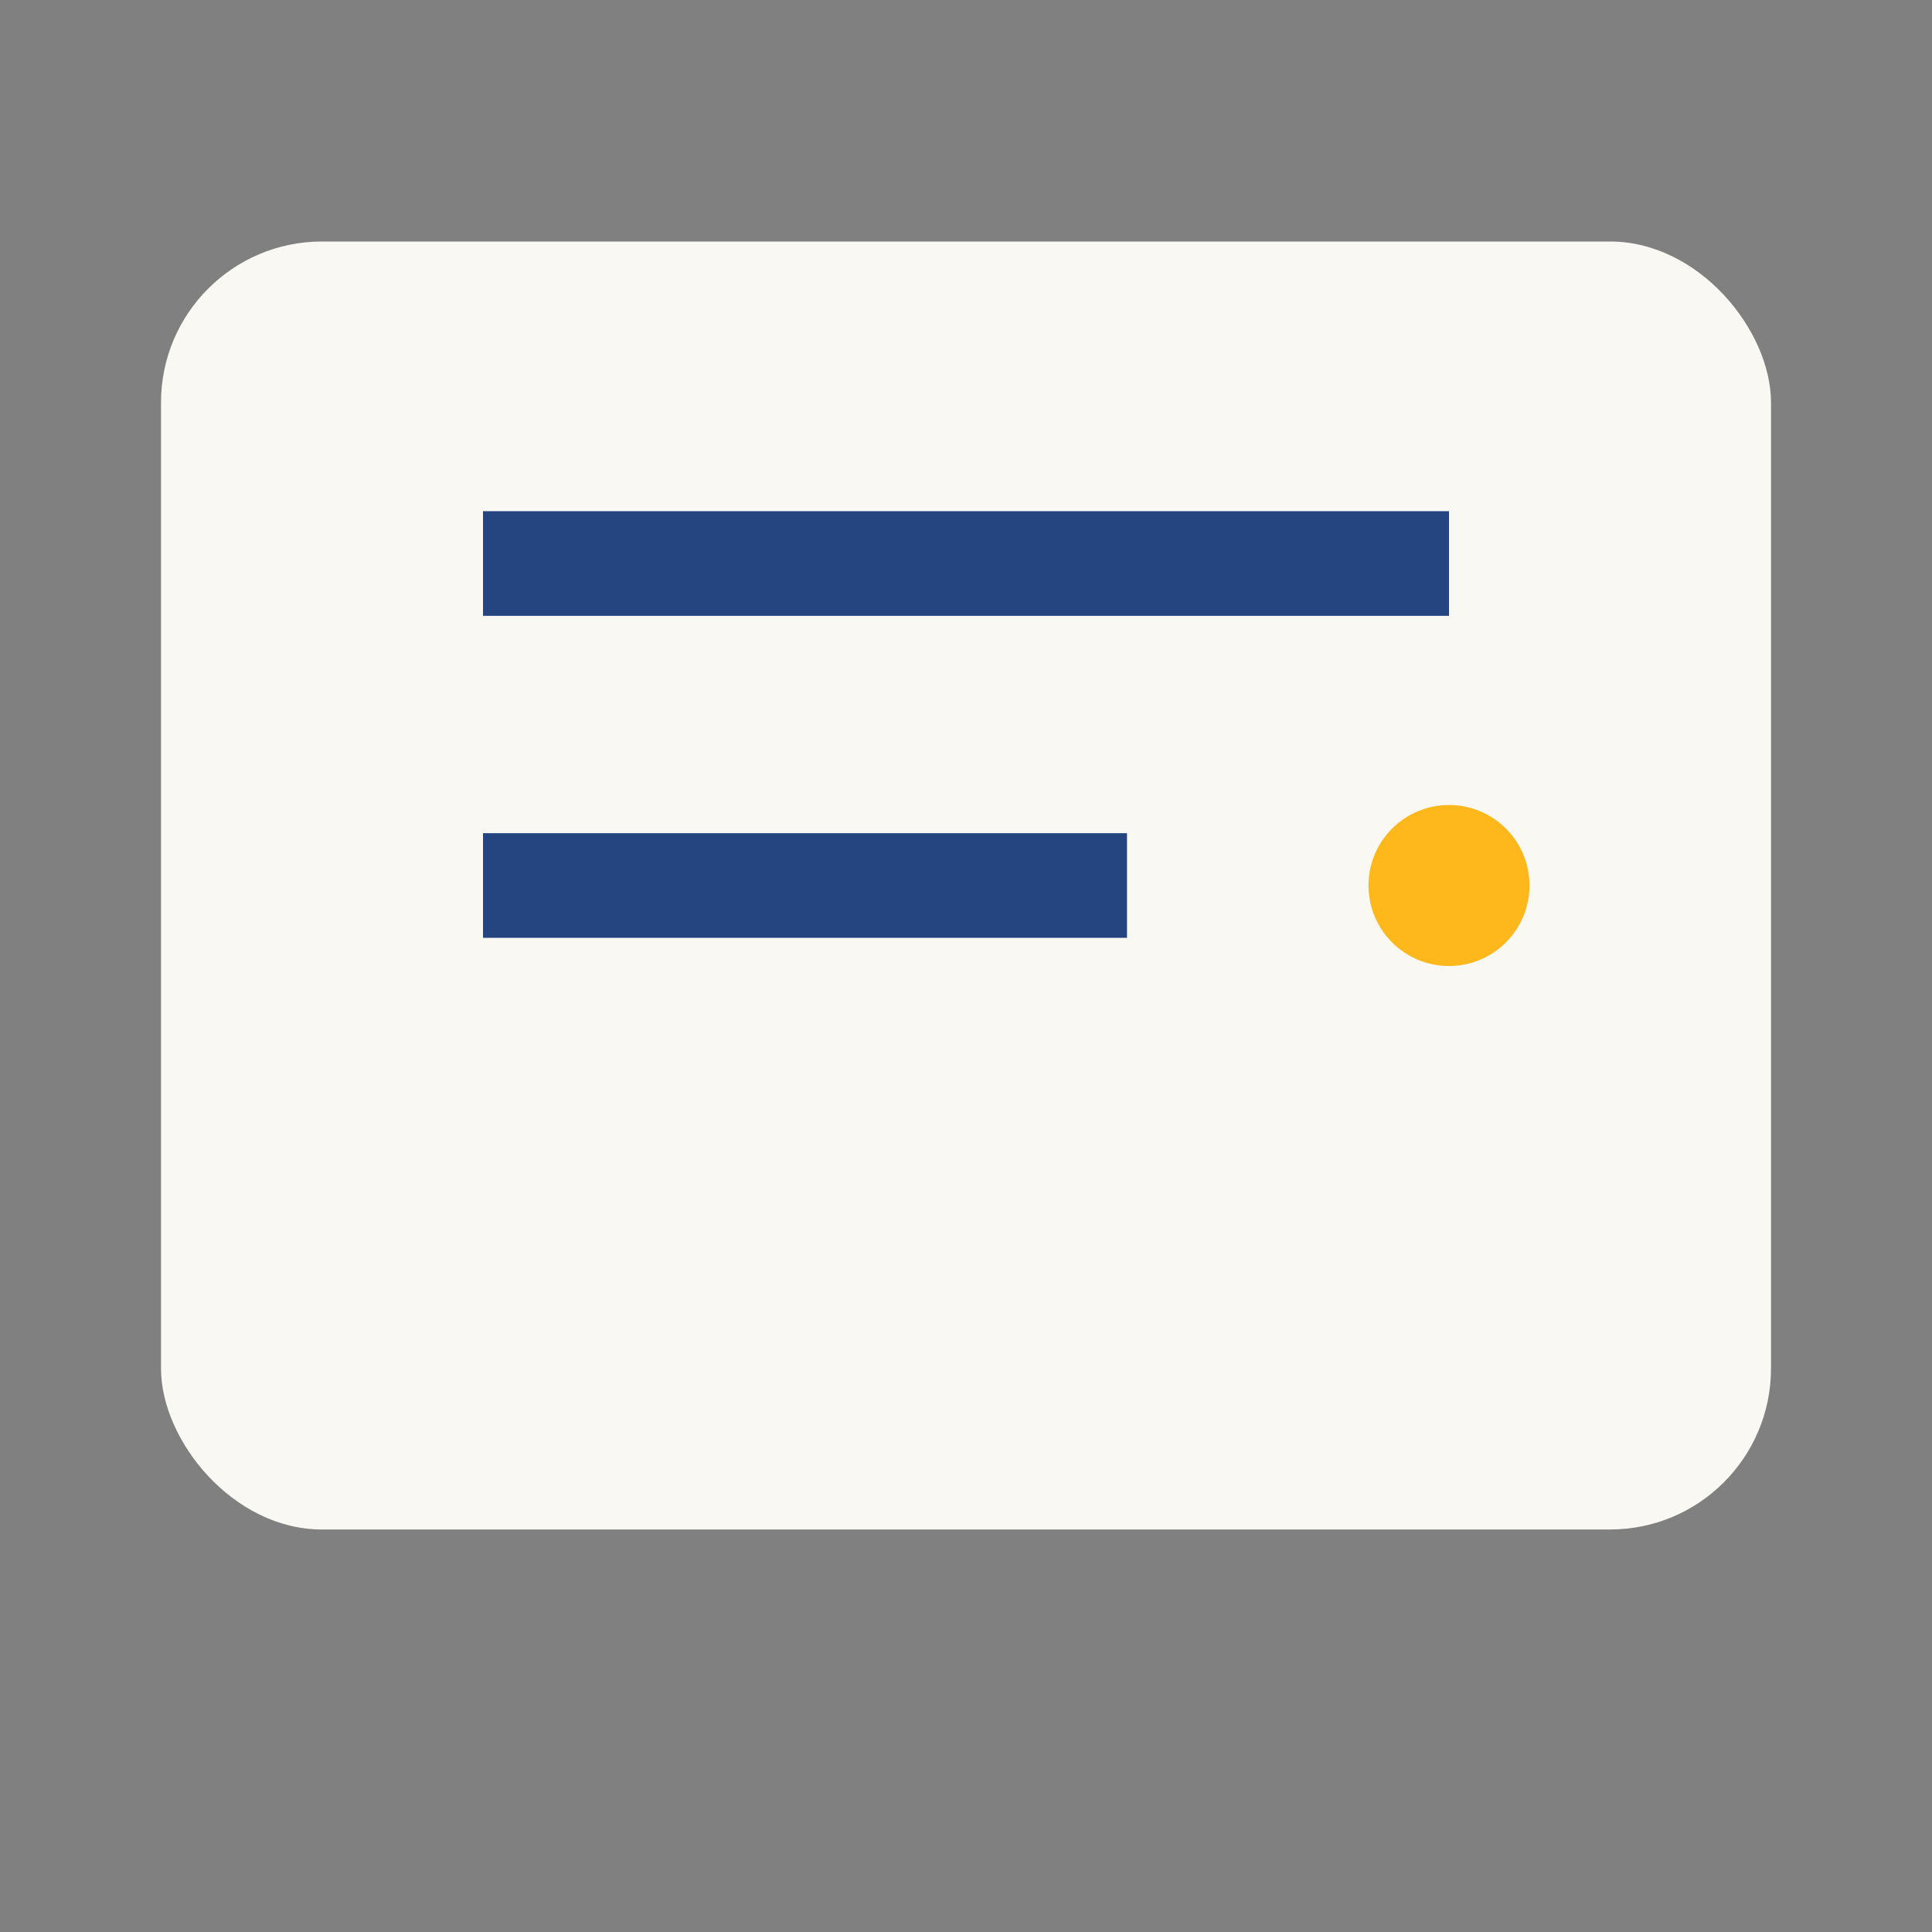 <?xml version="1.0" encoding="UTF-8"?>
<svg xmlns="http://www.w3.org/2000/svg" viewBox="0 0 24 24"><rect x="0" y="0" width="24" height="24" fill="#808080" stroke="none"/><rect x="2" y="3" width="20" height="16" rx="2" fill="#FAF8F3"/><path d="M6 7h12M6 11h8" stroke="#254581" stroke-width="1.3"/><circle cx="18" cy="11" r="1" fill="#FFB81C"/></svg>